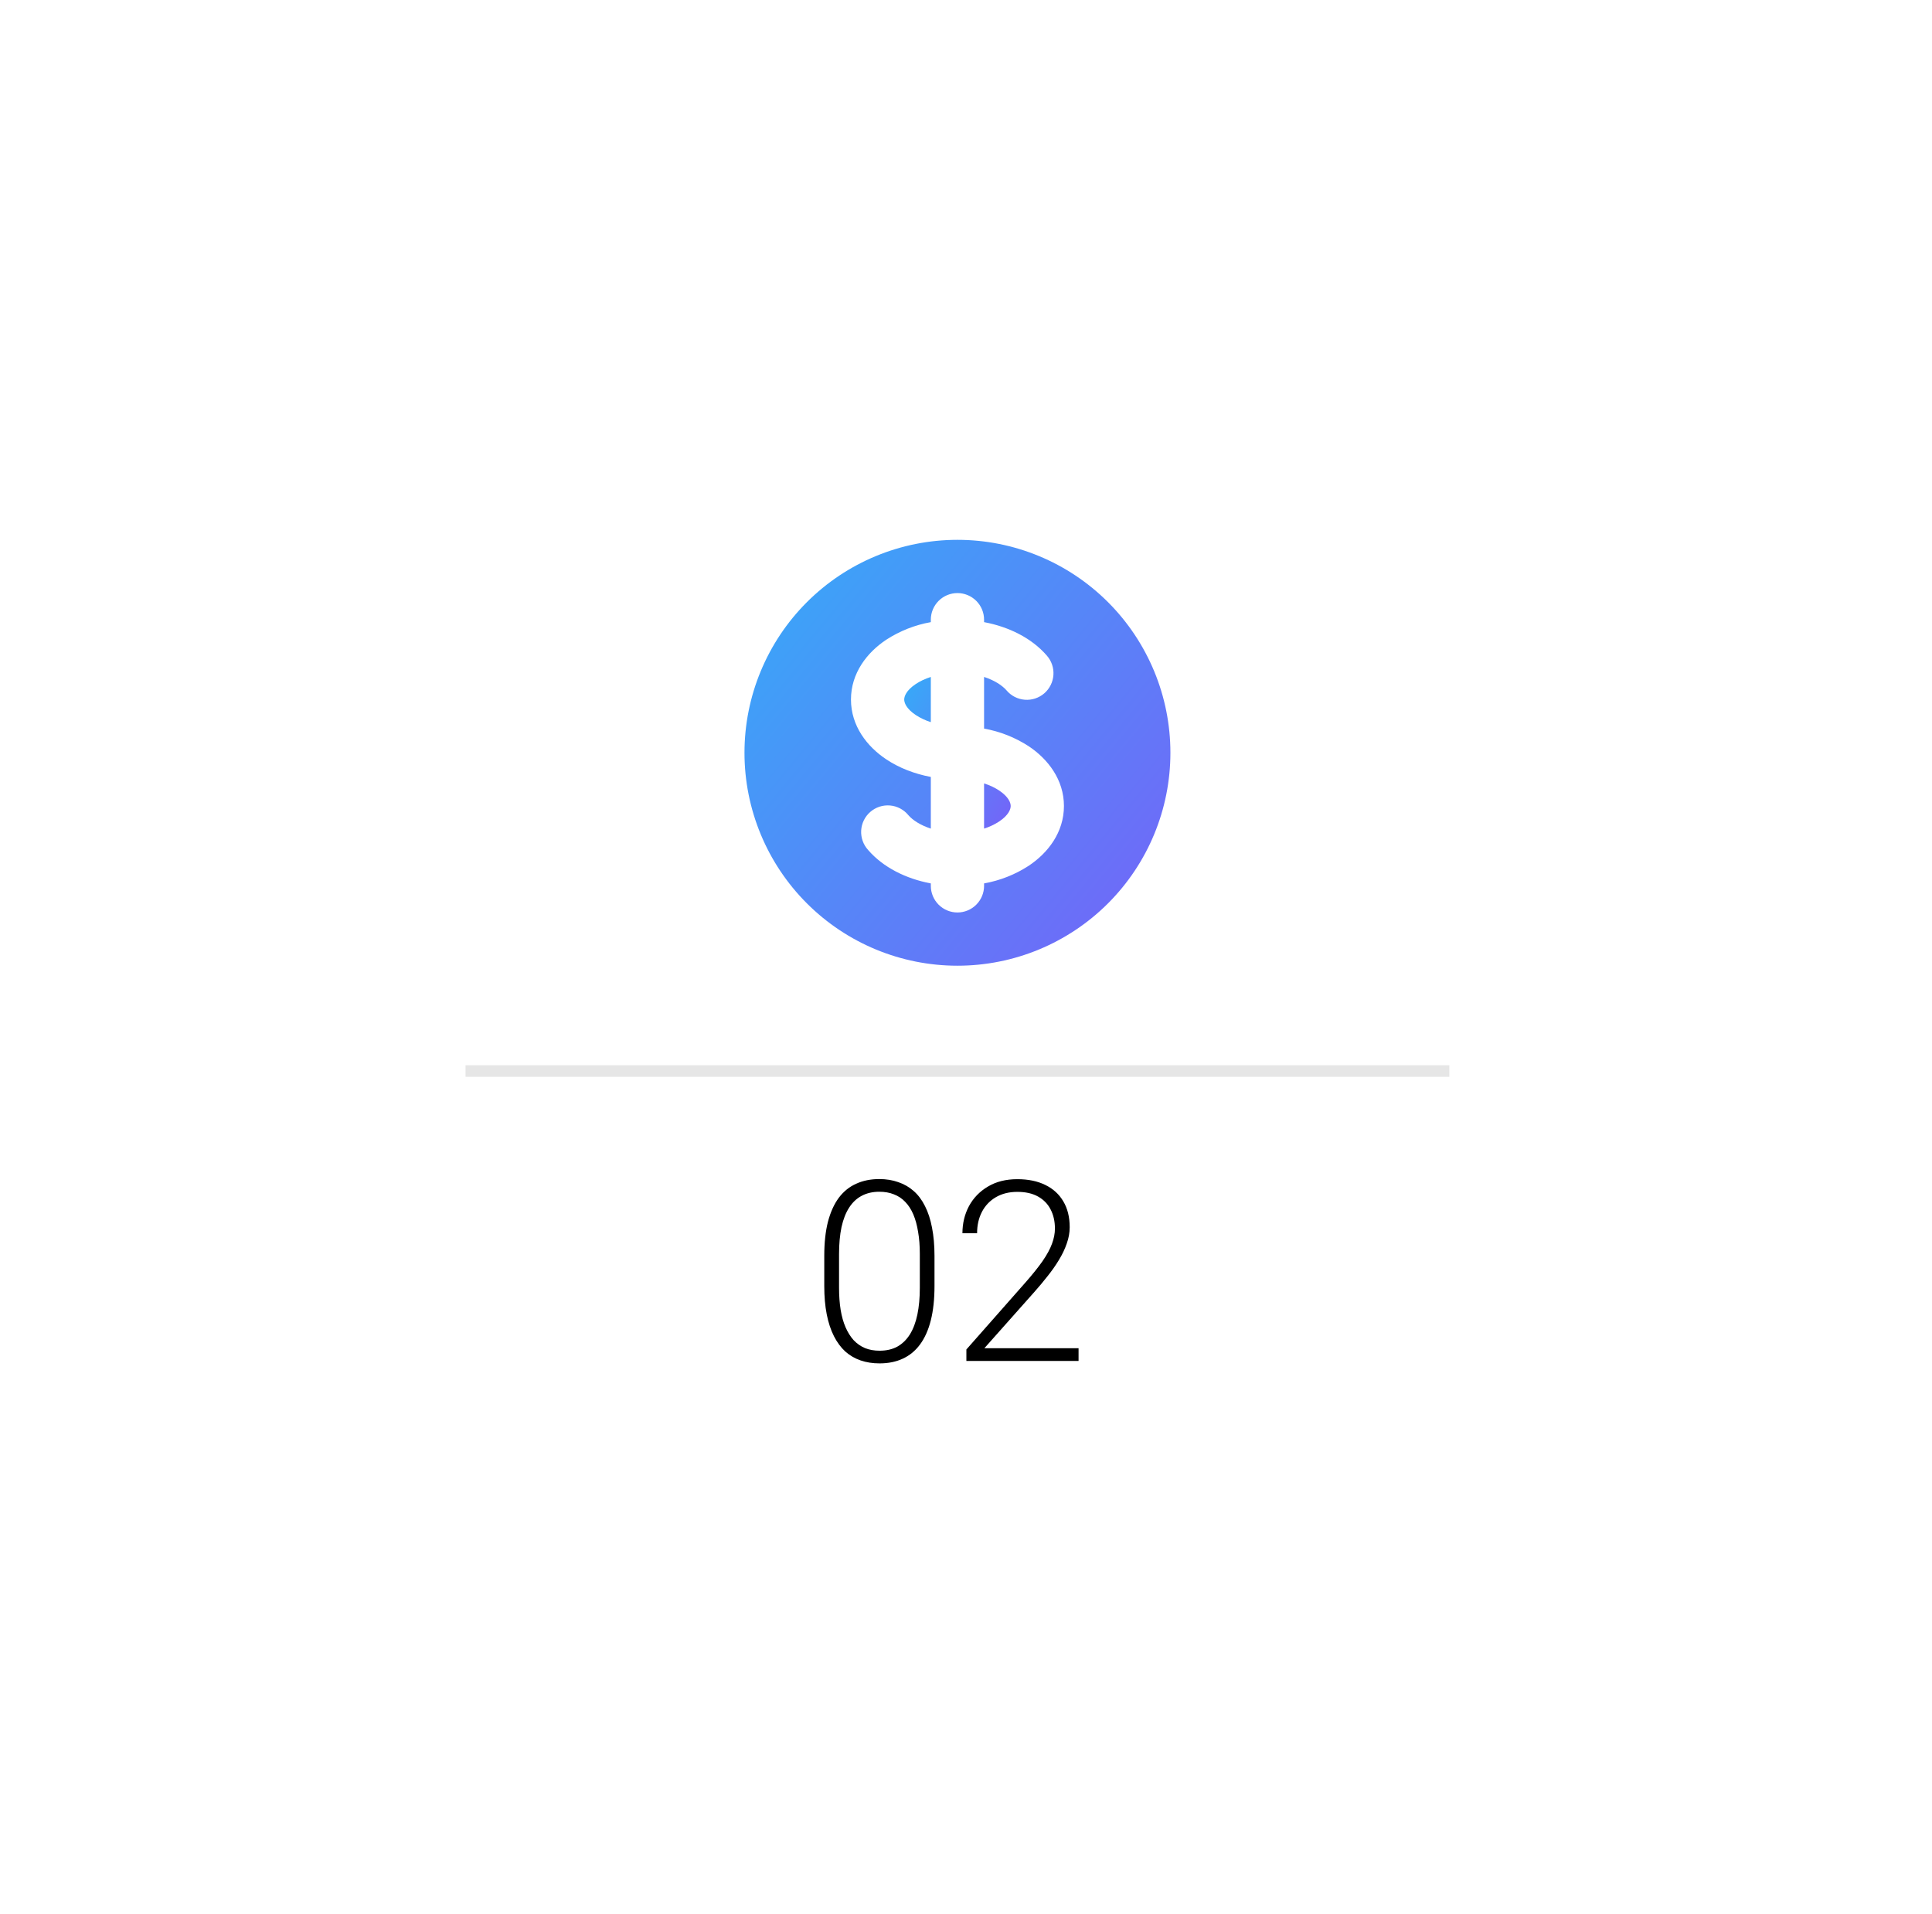 <?xml version="1.0" encoding="UTF-8"?> <svg xmlns="http://www.w3.org/2000/svg" width="111" height="110" viewBox="0 0 111 110" fill="none"> <g filter="url(#filter0_d_2821_640)"> <circle cx="55.123" cy="55.006" r="43.006" fill="white"></circle> <circle cx="55.123" cy="55.006" r="42.674" stroke="white" stroke-width="0.665"></circle> </g> <path d="M52.612 39.305C52.849 39.148 53.141 39.005 53.479 38.897V41.494C53.173 41.398 52.881 41.26 52.612 41.085C52.057 40.715 51.95 40.37 51.95 40.195C51.95 40.021 52.057 39.675 52.612 39.305ZM56.538 47.612V45.015C56.875 45.123 57.168 45.265 57.405 45.423C57.962 45.795 58.068 46.139 58.068 46.313C58.068 46.487 57.961 46.833 57.405 47.203C57.136 47.378 56.844 47.516 56.538 47.612Z" fill="url(#paint0_linear_2821_640)"></path> <path fill-rule="evenodd" clip-rule="evenodd" d="M55.009 55.49C58.254 55.49 61.366 54.201 63.661 51.906C65.955 49.612 67.244 46.499 67.244 43.254C67.244 40.009 65.955 36.897 63.661 34.602C61.366 32.308 58.254 31.019 55.009 31.019C51.764 31.019 48.651 32.308 46.357 34.602C44.062 36.897 42.773 40.009 42.773 43.254C42.773 46.499 44.062 49.612 46.357 51.906C48.651 54.201 51.764 55.49 55.009 55.49V55.49ZM56.538 35.607C56.538 35.201 56.377 34.812 56.09 34.526C55.803 34.239 55.414 34.078 55.009 34.078C54.603 34.078 54.214 34.239 53.927 34.526C53.64 34.812 53.479 35.201 53.479 35.607V35.748C52.566 35.91 51.694 36.255 50.916 36.76C49.812 37.494 48.891 38.68 48.891 40.195C48.891 41.709 49.812 42.895 50.916 43.63C51.65 44.12 52.528 44.464 53.479 44.643V47.612C52.881 47.417 52.439 47.127 52.19 46.841C52.06 46.682 51.901 46.551 51.719 46.455C51.538 46.359 51.34 46.301 51.136 46.283C50.932 46.266 50.726 46.289 50.532 46.352C50.337 46.416 50.157 46.518 50.002 46.652C49.847 46.786 49.721 46.95 49.631 47.134C49.541 47.318 49.489 47.518 49.477 47.722C49.466 47.927 49.496 48.132 49.565 48.324C49.634 48.517 49.742 48.694 49.88 48.844C50.74 49.837 52.041 50.49 53.479 50.761V50.902C53.479 51.307 53.64 51.696 53.927 51.983C54.214 52.27 54.603 52.431 55.009 52.431C55.414 52.431 55.803 52.27 56.09 51.983C56.377 51.696 56.538 51.307 56.538 50.902V50.761C57.452 50.598 58.323 50.254 59.102 49.748C60.206 49.014 61.127 47.829 61.127 46.313C61.127 44.799 60.206 43.614 59.102 42.878C58.323 42.373 57.452 42.028 56.538 41.865V38.897C57.136 39.091 57.578 39.382 57.828 39.668C57.958 39.823 58.118 39.95 58.298 40.043C58.479 40.135 58.676 40.191 58.878 40.207C59.08 40.223 59.283 40.198 59.475 40.135C59.668 40.071 59.846 39.97 59.999 39.838C60.152 39.705 60.277 39.543 60.367 39.361C60.457 39.18 60.51 38.982 60.523 38.78C60.536 38.578 60.509 38.375 60.443 38.184C60.377 37.992 60.273 37.815 60.139 37.664C59.277 36.672 57.977 36.018 56.538 35.748V35.607Z" fill="url(#paint1_linear_2821_640)"></path> <line x1="26.747" y1="61.541" x2="83.27" y2="61.541" stroke="#E6E6E6" stroke-width="0.665"></line> <path d="M53.69 72.164V73.897C53.69 74.652 53.619 75.31 53.477 75.871C53.336 76.428 53.128 76.89 52.855 77.258C52.586 77.621 52.256 77.892 51.864 78.071C51.477 78.251 51.034 78.34 50.534 78.34C50.138 78.34 49.775 78.284 49.444 78.17C49.114 78.057 48.819 77.885 48.56 77.654C48.305 77.418 48.088 77.123 47.909 76.77C47.73 76.416 47.593 76.001 47.499 75.524C47.404 75.043 47.357 74.501 47.357 73.897V72.164C47.357 71.404 47.428 70.749 47.57 70.197C47.716 69.645 47.923 69.188 48.192 68.824C48.466 68.461 48.798 68.192 49.19 68.018C49.581 67.838 50.025 67.749 50.52 67.749C50.916 67.749 51.279 67.808 51.609 67.926C51.944 68.039 52.239 68.209 52.494 68.435C52.753 68.662 52.97 68.952 53.145 69.305C53.324 69.654 53.458 70.067 53.548 70.543C53.642 71.02 53.69 71.56 53.69 72.164ZM52.847 73.996V72.058C52.847 71.591 52.815 71.166 52.748 70.784C52.687 70.402 52.595 70.067 52.473 69.779C52.35 69.492 52.194 69.251 52.006 69.058C51.822 68.864 51.605 68.721 51.355 68.626C51.109 68.527 50.831 68.478 50.52 68.478C50.138 68.478 49.801 68.555 49.508 68.711C49.22 68.862 48.98 69.088 48.786 69.39C48.593 69.688 48.447 70.06 48.348 70.508C48.254 70.956 48.206 71.473 48.206 72.058V73.996C48.206 74.458 48.237 74.88 48.298 75.263C48.36 75.64 48.454 75.975 48.581 76.267C48.709 76.56 48.864 76.807 49.048 77.01C49.237 77.208 49.454 77.359 49.699 77.463C49.949 77.562 50.227 77.612 50.534 77.612C50.925 77.612 51.265 77.534 51.553 77.378C51.84 77.218 52.081 76.984 52.275 76.678C52.468 76.366 52.612 75.987 52.706 75.538C52.8 75.086 52.847 74.572 52.847 73.996ZM61.967 77.47V78.199H55.522V77.541L58.897 73.713C59.316 73.237 59.651 72.819 59.901 72.461C60.151 72.098 60.331 71.767 60.439 71.47C60.552 71.168 60.609 70.876 60.609 70.593C60.609 70.178 60.526 69.812 60.361 69.496C60.201 69.18 59.96 68.933 59.64 68.754C59.319 68.574 58.923 68.485 58.451 68.485C57.979 68.485 57.569 68.586 57.22 68.789C56.871 68.992 56.602 69.275 56.413 69.638C56.229 69.996 56.137 70.404 56.137 70.862H55.295C55.295 70.296 55.42 69.777 55.67 69.305C55.925 68.834 56.288 68.459 56.76 68.18C57.232 67.897 57.795 67.756 58.451 67.756C59.074 67.756 59.609 67.867 60.057 68.088C60.505 68.305 60.849 68.619 61.09 69.029C61.335 69.44 61.458 69.935 61.458 70.515C61.458 70.826 61.401 71.14 61.288 71.456C61.18 71.772 61.029 72.088 60.835 72.404C60.647 72.716 60.43 73.025 60.184 73.331C59.944 73.638 59.691 73.94 59.427 74.237L56.555 77.47H61.967Z" fill="black"></path> <defs> <filter id="filter0_d_2821_640" x="0.147" y="0.03" width="109.952" height="109.952" filterUnits="userSpaceOnUse" color-interpolation-filters="sRGB"> <feFlood flood-opacity="0" result="BackgroundImageFix"></feFlood> <feColorMatrix in="SourceAlpha" type="matrix" values="0 0 0 0 0 0 0 0 0 0 0 0 0 0 0 0 0 0 127 0" result="hardAlpha"></feColorMatrix> <feOffset></feOffset> <feGaussianBlur stdDeviation="5.985"></feGaussianBlur> <feComposite in2="hardAlpha" operator="out"></feComposite> <feColorMatrix type="matrix" values="0 0 0 0 0.217 0 0 0 0 0.217 0 0 0 0 0.217 0 0 0 0.08 0"></feColorMatrix> <feBlend mode="normal" in2="BackgroundImageFix" result="effect1_dropShadow_2821_640"></feBlend> <feBlend mode="normal" in="SourceGraphic" in2="effect1_dropShadow_2821_640" result="shape"></feBlend> </filter> <linearGradient id="paint0_linear_2821_640" x1="58.552" y1="62.052" x2="41.879" y2="52.369" gradientUnits="userSpaceOnUse"> <stop stop-color="#A928F8"></stop> <stop offset="1" stop-color="#28BAF8"></stop> </linearGradient> <linearGradient id="paint1_linear_2821_640" x1="69.183" y1="96.04" x2="16.236" y2="52.235" gradientUnits="userSpaceOnUse"> <stop stop-color="#A928F8"></stop> <stop offset="1" stop-color="#28BAF8"></stop> </linearGradient> </defs> </svg> 